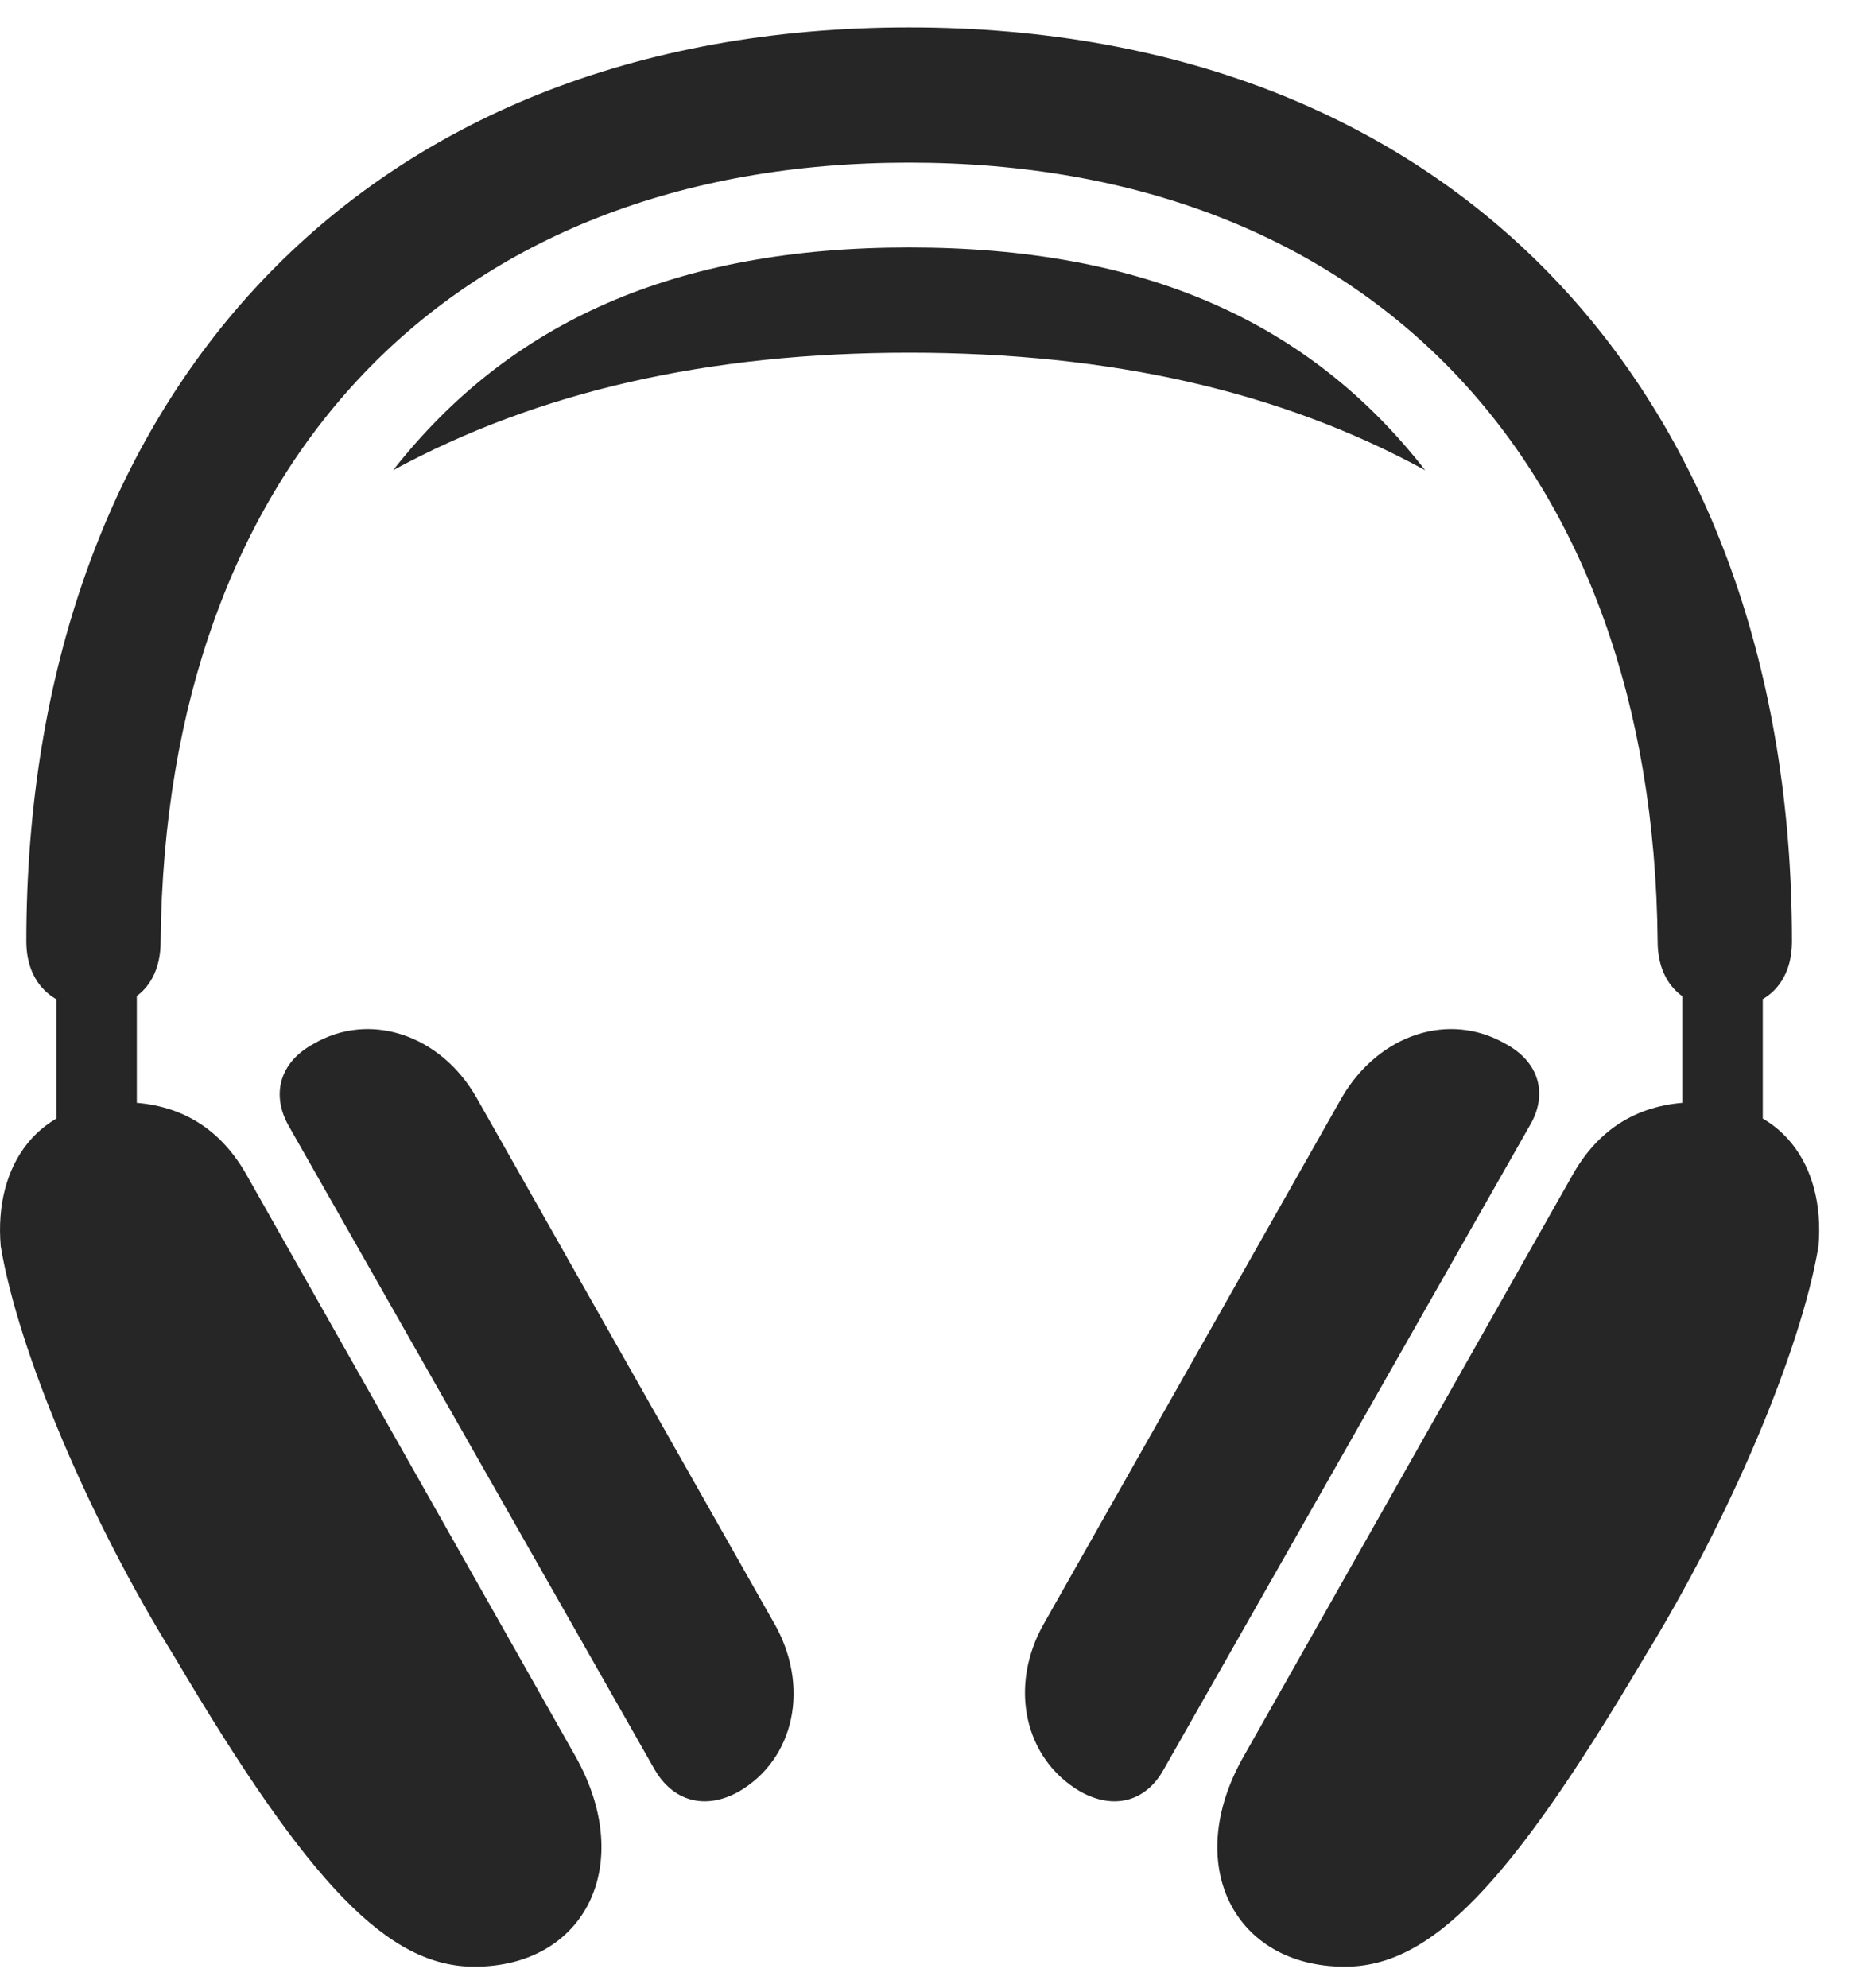 <svg xmlns="http://www.w3.org/2000/svg" width="30" height="32" viewBox="0 0 30 32" fill="none"><path d="M0.908 18.257H2.203V15.397H0.908V18.257ZM7.639 31.661C9.418 31.661 10.243 30.025 9.275 28.289L3.953 18.883C3.498 18.1 2.815 17.744 1.961 17.744C0.624 17.744 -0.102 18.741 0.012 20.064C0.296 21.757 1.435 24.461 2.815 26.681C4.992 30.366 6.259 31.661 7.639 31.661ZM28.386 18.257V15.397H27.091V18.257H28.386ZM21.655 31.661C23.036 31.661 24.302 30.366 26.479 26.681C27.845 24.461 28.998 21.757 29.283 20.064C29.396 18.741 28.671 17.744 27.333 17.744C26.479 17.744 25.796 18.1 25.341 18.883L20.019 28.289C19.037 30.025 19.877 31.661 21.655 31.661ZM0.424 15.155C0.424 15.823 0.851 16.236 1.52 16.236C2.189 16.236 2.587 15.823 2.587 15.155C2.658 7.485 7.226 2.618 14.64 2.618C22.068 2.618 26.622 7.485 26.693 15.155C26.693 15.823 27.105 16.236 27.774 16.236C28.443 16.236 28.856 15.823 28.856 15.155C28.856 6.432 23.491 0.441 14.64 0.441C5.789 0.441 0.424 6.432 0.424 15.155Z" fill="#262626"></path><path d="M11.894 28.844C12.804 28.317 13.046 27.137 12.463 26.126L7.667 17.659C7.084 16.649 5.945 16.279 5.049 16.805C4.494 17.104 4.366 17.631 4.651 18.129L10.542 28.488C10.841 29 11.353 29.143 11.894 28.844ZM17.401 28.844C17.941 29.143 18.454 29 18.738 28.488L24.629 18.129C24.928 17.631 24.8 17.104 24.245 16.805C23.334 16.279 22.21 16.649 21.613 17.659L16.817 26.126C16.234 27.137 16.49 28.317 17.401 28.844ZM6.33 7.57C8.663 6.304 11.396 5.678 14.64 5.678C17.899 5.678 20.631 6.304 22.95 7.57C21.086 5.18 18.425 3.984 14.64 3.984C10.869 3.984 8.208 5.18 6.33 7.57Z" fill="#262626"></path></svg>